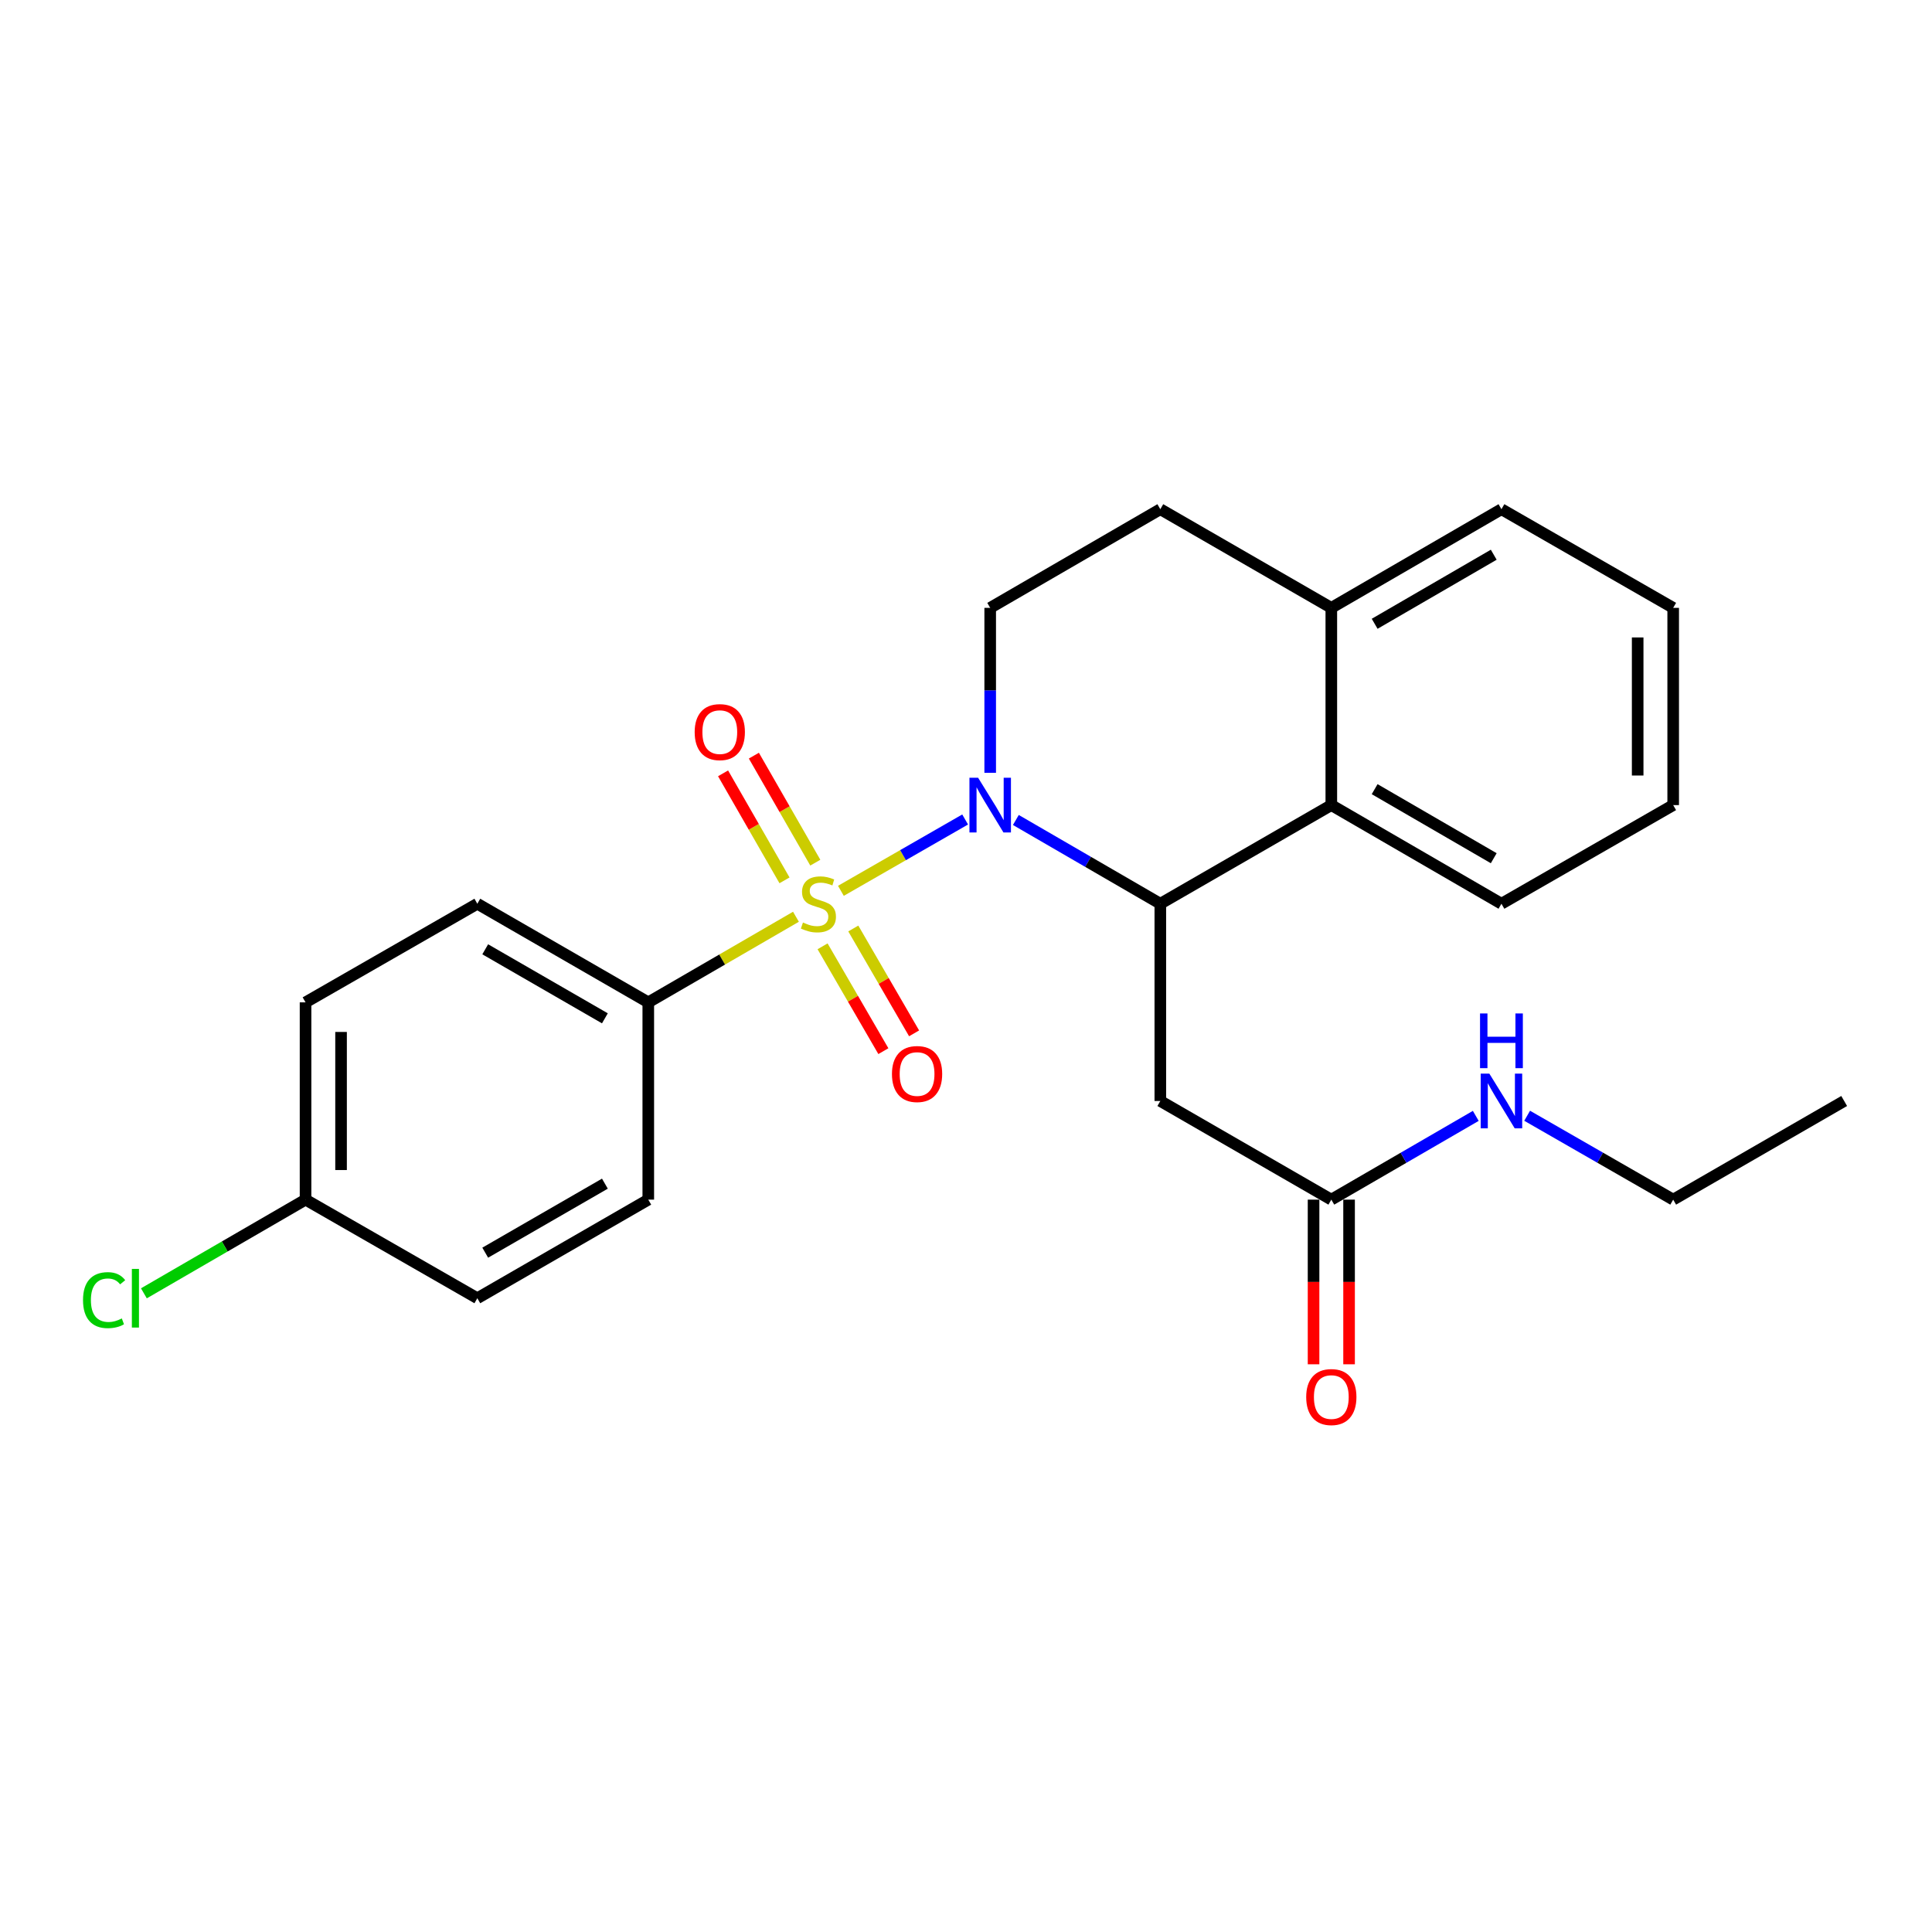 <?xml version='1.0' encoding='iso-8859-1'?>
<svg version='1.1' baseProfile='full'
              xmlns='http://www.w3.org/2000/svg'
                      xmlns:rdkit='http://www.rdkit.org/xml'
                      xmlns:xlink='http://www.w3.org/1999/xlink'
                  xml:space='preserve'
width='1000px' height='1000px' viewBox='0 0 1000 1000'>
<!-- END OF HEADER -->
<rect style='opacity:1.0;fill:#FFFFFF;stroke:none' width='1000' height='1000' x='0' y='0'> </rect>
<path class='bond-0' d='M 435.251,461.088 L 467.403,442.626' style='fill:none;fill-rule:evenodd;stroke:#CCCC00;stroke-width:6px;stroke-linecap:butt;stroke-linejoin:miter;stroke-opacity:1' />
<path class='bond-0' d='M 467.403,442.626 L 499.555,424.164' style='fill:none;fill-rule:evenodd;stroke:#0000FF;stroke-width:6px;stroke-linecap:butt;stroke-linejoin:miter;stroke-opacity:1' />
<path class='bond-4' d='M 411.983,474.512 L 373.767,496.665' style='fill:none;fill-rule:evenodd;stroke:#CCCC00;stroke-width:6px;stroke-linecap:butt;stroke-linejoin:miter;stroke-opacity:1' />
<path class='bond-4' d='M 373.767,496.665 L 335.55,518.818' style='fill:none;fill-rule:evenodd;stroke:#000000;stroke-width:6px;stroke-linecap:butt;stroke-linejoin:miter;stroke-opacity:1' />
<path class='bond-6' d='M 425.761,489.809 L 441.497,516.945' style='fill:none;fill-rule:evenodd;stroke:#CCCC00;stroke-width:6px;stroke-linecap:butt;stroke-linejoin:miter;stroke-opacity:1' />
<path class='bond-6' d='M 441.497,516.945 L 457.233,544.08' style='fill:none;fill-rule:evenodd;stroke:#FF0000;stroke-width:6px;stroke-linecap:butt;stroke-linejoin:miter;stroke-opacity:1' />
<path class='bond-6' d='M 441.664,480.587 L 457.4,507.722' style='fill:none;fill-rule:evenodd;stroke:#CCCC00;stroke-width:6px;stroke-linecap:butt;stroke-linejoin:miter;stroke-opacity:1' />
<path class='bond-6' d='M 457.4,507.722 L 473.136,534.858' style='fill:none;fill-rule:evenodd;stroke:#FF0000;stroke-width:6px;stroke-linecap:butt;stroke-linejoin:miter;stroke-opacity:1' />
<path class='bond-7' d='M 422.001,446.514 L 406.102,418.819' style='fill:none;fill-rule:evenodd;stroke:#CCCC00;stroke-width:6px;stroke-linecap:butt;stroke-linejoin:miter;stroke-opacity:1' />
<path class='bond-7' d='M 406.102,418.819 L 390.203,391.124' style='fill:none;fill-rule:evenodd;stroke:#FF0000;stroke-width:6px;stroke-linecap:butt;stroke-linejoin:miter;stroke-opacity:1' />
<path class='bond-7' d='M 406.058,455.666 L 390.159,427.971' style='fill:none;fill-rule:evenodd;stroke:#CCCC00;stroke-width:6px;stroke-linecap:butt;stroke-linejoin:miter;stroke-opacity:1' />
<path class='bond-7' d='M 390.159,427.971 L 374.26,400.277' style='fill:none;fill-rule:evenodd;stroke:#FF0000;stroke-width:6px;stroke-linecap:butt;stroke-linejoin:miter;stroke-opacity:1' />
<path class='bond-1' d='M 525.807,424.42 L 563.194,446.097' style='fill:none;fill-rule:evenodd;stroke:#0000FF;stroke-width:6px;stroke-linecap:butt;stroke-linejoin:miter;stroke-opacity:1' />
<path class='bond-1' d='M 563.194,446.097 L 600.58,467.773' style='fill:none;fill-rule:evenodd;stroke:#000000;stroke-width:6px;stroke-linecap:butt;stroke-linejoin:miter;stroke-opacity:1' />
<path class='bond-5' d='M 512.523,400.006 L 512.523,357.317' style='fill:none;fill-rule:evenodd;stroke:#0000FF;stroke-width:6px;stroke-linecap:butt;stroke-linejoin:miter;stroke-opacity:1' />
<path class='bond-5' d='M 512.523,357.317 L 512.523,314.628' style='fill:none;fill-rule:evenodd;stroke:#000000;stroke-width:6px;stroke-linecap:butt;stroke-linejoin:miter;stroke-opacity:1' />
<path class='bond-2' d='M 600.58,467.773 L 600.58,569.873' style='fill:none;fill-rule:evenodd;stroke:#000000;stroke-width:6px;stroke-linecap:butt;stroke-linejoin:miter;stroke-opacity:1' />
<path class='bond-3' d='M 600.58,467.773 L 689.087,416.718' style='fill:none;fill-rule:evenodd;stroke:#000000;stroke-width:6px;stroke-linecap:butt;stroke-linejoin:miter;stroke-opacity:1' />
<path class='bond-8' d='M 600.58,569.873 L 689.087,620.929' style='fill:none;fill-rule:evenodd;stroke:#000000;stroke-width:6px;stroke-linecap:butt;stroke-linejoin:miter;stroke-opacity:1' />
<path class='bond-19' d='M 689.087,416.718 L 777.144,467.773' style='fill:none;fill-rule:evenodd;stroke:#000000;stroke-width:6px;stroke-linecap:butt;stroke-linejoin:miter;stroke-opacity:1' />
<path class='bond-19' d='M 711.516,408.472 L 773.156,444.211' style='fill:none;fill-rule:evenodd;stroke:#000000;stroke-width:6px;stroke-linecap:butt;stroke-linejoin:miter;stroke-opacity:1' />
<path class='bond-26' d='M 689.087,416.718 L 689.087,314.628' style='fill:none;fill-rule:evenodd;stroke:#000000;stroke-width:6px;stroke-linecap:butt;stroke-linejoin:miter;stroke-opacity:1' />
<path class='bond-12' d='M 335.55,518.818 L 247.064,467.773' style='fill:none;fill-rule:evenodd;stroke:#000000;stroke-width:6px;stroke-linecap:butt;stroke-linejoin:miter;stroke-opacity:1' />
<path class='bond-12' d='M 313.091,527.085 L 251.151,491.354' style='fill:none;fill-rule:evenodd;stroke:#000000;stroke-width:6px;stroke-linecap:butt;stroke-linejoin:miter;stroke-opacity:1' />
<path class='bond-13' d='M 335.55,518.818 L 335.55,620.929' style='fill:none;fill-rule:evenodd;stroke:#000000;stroke-width:6px;stroke-linecap:butt;stroke-linejoin:miter;stroke-opacity:1' />
<path class='bond-10' d='M 512.523,314.628 L 600.58,263.562' style='fill:none;fill-rule:evenodd;stroke:#000000;stroke-width:6px;stroke-linecap:butt;stroke-linejoin:miter;stroke-opacity:1' />
<path class='bond-11' d='M 679.895,620.929 L 679.895,663.543' style='fill:none;fill-rule:evenodd;stroke:#000000;stroke-width:6px;stroke-linecap:butt;stroke-linejoin:miter;stroke-opacity:1' />
<path class='bond-11' d='M 679.895,663.543 L 679.895,706.157' style='fill:none;fill-rule:evenodd;stroke:#FF0000;stroke-width:6px;stroke-linecap:butt;stroke-linejoin:miter;stroke-opacity:1' />
<path class='bond-11' d='M 698.278,620.929 L 698.278,663.543' style='fill:none;fill-rule:evenodd;stroke:#000000;stroke-width:6px;stroke-linecap:butt;stroke-linejoin:miter;stroke-opacity:1' />
<path class='bond-11' d='M 698.278,663.543 L 698.278,706.157' style='fill:none;fill-rule:evenodd;stroke:#FF0000;stroke-width:6px;stroke-linecap:butt;stroke-linejoin:miter;stroke-opacity:1' />
<path class='bond-14' d='M 689.087,620.929 L 726.473,599.252' style='fill:none;fill-rule:evenodd;stroke:#000000;stroke-width:6px;stroke-linecap:butt;stroke-linejoin:miter;stroke-opacity:1' />
<path class='bond-14' d='M 726.473,599.252 L 763.859,577.576' style='fill:none;fill-rule:evenodd;stroke:#0000FF;stroke-width:6px;stroke-linecap:butt;stroke-linejoin:miter;stroke-opacity:1' />
<path class='bond-9' d='M 689.087,314.628 L 600.58,263.562' style='fill:none;fill-rule:evenodd;stroke:#000000;stroke-width:6px;stroke-linecap:butt;stroke-linejoin:miter;stroke-opacity:1' />
<path class='bond-20' d='M 689.087,314.628 L 777.144,263.562' style='fill:none;fill-rule:evenodd;stroke:#000000;stroke-width:6px;stroke-linecap:butt;stroke-linejoin:miter;stroke-opacity:1' />
<path class='bond-20' d='M 711.518,322.871 L 773.158,287.125' style='fill:none;fill-rule:evenodd;stroke:#000000;stroke-width:6px;stroke-linecap:butt;stroke-linejoin:miter;stroke-opacity:1' />
<path class='bond-16' d='M 247.064,467.773 L 158.149,518.818' style='fill:none;fill-rule:evenodd;stroke:#000000;stroke-width:6px;stroke-linecap:butt;stroke-linejoin:miter;stroke-opacity:1' />
<path class='bond-17' d='M 335.55,620.929 L 247.064,671.964' style='fill:none;fill-rule:evenodd;stroke:#000000;stroke-width:6px;stroke-linecap:butt;stroke-linejoin:miter;stroke-opacity:1' />
<path class='bond-17' d='M 313.093,612.659 L 251.152,648.384' style='fill:none;fill-rule:evenodd;stroke:#000000;stroke-width:6px;stroke-linecap:butt;stroke-linejoin:miter;stroke-opacity:1' />
<path class='bond-21' d='M 790.447,577.514 L 828.243,599.221' style='fill:none;fill-rule:evenodd;stroke:#0000FF;stroke-width:6px;stroke-linecap:butt;stroke-linejoin:miter;stroke-opacity:1' />
<path class='bond-21' d='M 828.243,599.221 L 866.039,620.929' style='fill:none;fill-rule:evenodd;stroke:#000000;stroke-width:6px;stroke-linecap:butt;stroke-linejoin:miter;stroke-opacity:1' />
<path class='bond-15' d='M 158.149,620.929 L 247.064,671.964' style='fill:none;fill-rule:evenodd;stroke:#000000;stroke-width:6px;stroke-linecap:butt;stroke-linejoin:miter;stroke-opacity:1' />
<path class='bond-18' d='M 158.149,620.929 L 116.312,645.176' style='fill:none;fill-rule:evenodd;stroke:#000000;stroke-width:6px;stroke-linecap:butt;stroke-linejoin:miter;stroke-opacity:1' />
<path class='bond-18' d='M 116.312,645.176 L 74.476,669.423' style='fill:none;fill-rule:evenodd;stroke:#00CC00;stroke-width:6px;stroke-linecap:butt;stroke-linejoin:miter;stroke-opacity:1' />
<path class='bond-25' d='M 158.149,620.929 L 158.149,518.818' style='fill:none;fill-rule:evenodd;stroke:#000000;stroke-width:6px;stroke-linecap:butt;stroke-linejoin:miter;stroke-opacity:1' />
<path class='bond-25' d='M 176.532,605.612 L 176.532,534.135' style='fill:none;fill-rule:evenodd;stroke:#000000;stroke-width:6px;stroke-linecap:butt;stroke-linejoin:miter;stroke-opacity:1' />
<path class='bond-22' d='M 777.144,467.773 L 866.039,416.718' style='fill:none;fill-rule:evenodd;stroke:#000000;stroke-width:6px;stroke-linecap:butt;stroke-linejoin:miter;stroke-opacity:1' />
<path class='bond-24' d='M 777.144,263.562 L 866.039,314.628' style='fill:none;fill-rule:evenodd;stroke:#000000;stroke-width:6px;stroke-linecap:butt;stroke-linejoin:miter;stroke-opacity:1' />
<path class='bond-23' d='M 866.039,620.929 L 954.545,569.873' style='fill:none;fill-rule:evenodd;stroke:#000000;stroke-width:6px;stroke-linecap:butt;stroke-linejoin:miter;stroke-opacity:1' />
<path class='bond-27' d='M 866.039,416.718 L 866.039,314.628' style='fill:none;fill-rule:evenodd;stroke:#000000;stroke-width:6px;stroke-linecap:butt;stroke-linejoin:miter;stroke-opacity:1' />
<path class='bond-27' d='M 847.655,401.404 L 847.655,329.941' style='fill:none;fill-rule:evenodd;stroke:#000000;stroke-width:6px;stroke-linecap:butt;stroke-linejoin:miter;stroke-opacity:1' />
<path  class='atom-0' d='M 415.608 477.493
Q 415.928 477.613, 417.248 478.173
Q 418.568 478.733, 420.008 479.093
Q 421.488 479.413, 422.928 479.413
Q 425.608 479.413, 427.168 478.133
Q 428.728 476.813, 428.728 474.533
Q 428.728 472.973, 427.928 472.013
Q 427.168 471.053, 425.968 470.533
Q 424.768 470.013, 422.768 469.413
Q 420.248 468.653, 418.728 467.933
Q 417.248 467.213, 416.168 465.693
Q 415.128 464.173, 415.128 461.613
Q 415.128 458.053, 417.528 455.853
Q 419.968 453.653, 424.768 453.653
Q 428.048 453.653, 431.768 455.213
L 430.848 458.293
Q 427.448 456.893, 424.888 456.893
Q 422.128 456.893, 420.608 458.053
Q 419.088 459.173, 419.128 461.133
Q 419.128 462.653, 419.888 463.573
Q 420.688 464.493, 421.808 465.013
Q 422.968 465.533, 424.888 466.133
Q 427.448 466.933, 428.968 467.733
Q 430.488 468.533, 431.568 470.173
Q 432.688 471.773, 432.688 474.533
Q 432.688 478.453, 430.048 480.573
Q 427.448 482.653, 423.088 482.653
Q 420.568 482.653, 418.648 482.093
Q 416.768 481.573, 414.528 480.653
L 415.608 477.493
' fill='#CCCC00'/>
<path  class='atom-1' d='M 506.263 402.558
L 515.543 417.558
Q 516.463 419.038, 517.943 421.718
Q 519.423 424.398, 519.503 424.558
L 519.503 402.558
L 523.263 402.558
L 523.263 430.878
L 519.383 430.878
L 509.423 414.478
Q 508.263 412.558, 507.023 410.358
Q 505.823 408.158, 505.463 407.478
L 505.463 430.878
L 501.783 430.878
L 501.783 402.558
L 506.263 402.558
' fill='#0000FF'/>
<path  class='atom-7' d='M 461.673 555.91
Q 461.673 549.11, 465.033 545.31
Q 468.393 541.51, 474.673 541.51
Q 480.953 541.51, 484.313 545.31
Q 487.673 549.11, 487.673 555.91
Q 487.673 562.79, 484.273 566.71
Q 480.873 570.59, 474.673 570.59
Q 468.433 570.59, 465.033 566.71
Q 461.673 562.83, 461.673 555.91
M 474.673 567.39
Q 478.993 567.39, 481.313 564.51
Q 483.673 561.59, 483.673 555.91
Q 483.673 550.35, 481.313 547.55
Q 478.993 544.71, 474.673 544.71
Q 470.353 544.71, 467.993 547.51
Q 465.673 550.31, 465.673 555.91
Q 465.673 561.63, 467.993 564.51
Q 470.353 567.39, 474.673 567.39
' fill='#FF0000'/>
<path  class='atom-8' d='M 359.562 378.938
Q 359.562 372.138, 362.922 368.338
Q 366.282 364.538, 372.562 364.538
Q 378.842 364.538, 382.202 368.338
Q 385.562 372.138, 385.562 378.938
Q 385.562 385.818, 382.162 389.738
Q 378.762 393.618, 372.562 393.618
Q 366.322 393.618, 362.922 389.738
Q 359.562 385.858, 359.562 378.938
M 372.562 390.418
Q 376.882 390.418, 379.202 387.538
Q 381.562 384.618, 381.562 378.938
Q 381.562 373.378, 379.202 370.578
Q 376.882 367.738, 372.562 367.738
Q 368.242 367.738, 365.882 370.538
Q 363.562 373.338, 363.562 378.938
Q 363.562 384.658, 365.882 387.538
Q 368.242 390.418, 372.562 390.418
' fill='#FF0000'/>
<path  class='atom-12' d='M 676.087 723.109
Q 676.087 716.309, 679.447 712.509
Q 682.807 708.709, 689.087 708.709
Q 695.367 708.709, 698.727 712.509
Q 702.087 716.309, 702.087 723.109
Q 702.087 729.989, 698.687 733.909
Q 695.287 737.789, 689.087 737.789
Q 682.847 737.789, 679.447 733.909
Q 676.087 730.029, 676.087 723.109
M 689.087 734.589
Q 693.407 734.589, 695.727 731.709
Q 698.087 728.789, 698.087 723.109
Q 698.087 717.549, 695.727 714.749
Q 693.407 711.909, 689.087 711.909
Q 684.767 711.909, 682.407 714.709
Q 680.087 717.509, 680.087 723.109
Q 680.087 728.829, 682.407 731.709
Q 684.767 734.589, 689.087 734.589
' fill='#FF0000'/>
<path  class='atom-15' d='M 770.884 555.713
L 780.164 570.713
Q 781.084 572.193, 782.564 574.873
Q 784.044 577.553, 784.124 577.713
L 784.124 555.713
L 787.884 555.713
L 787.884 584.033
L 784.004 584.033
L 774.044 567.633
Q 772.884 565.713, 771.644 563.513
Q 770.444 561.313, 770.084 560.633
L 770.084 584.033
L 766.404 584.033
L 766.404 555.713
L 770.884 555.713
' fill='#0000FF'/>
<path  class='atom-15' d='M 766.064 524.561
L 769.904 524.561
L 769.904 536.601
L 784.384 536.601
L 784.384 524.561
L 788.224 524.561
L 788.224 552.881
L 784.384 552.881
L 784.384 539.801
L 769.904 539.801
L 769.904 552.881
L 766.064 552.881
L 766.064 524.561
' fill='#0000FF'/>
<path  class='atom-19' d='M 42.971 672.944
Q 42.971 665.904, 46.251 662.224
Q 49.571 658.504, 55.851 658.504
Q 61.691 658.504, 64.811 662.624
L 62.171 664.784
Q 59.891 661.784, 55.851 661.784
Q 51.571 661.784, 49.291 664.664
Q 47.051 667.504, 47.051 672.944
Q 47.051 678.544, 49.371 681.424
Q 51.731 684.304, 56.291 684.304
Q 59.411 684.304, 63.051 682.424
L 64.171 685.424
Q 62.691 686.384, 60.451 686.944
Q 58.211 687.504, 55.731 687.504
Q 49.571 687.504, 46.251 683.744
Q 42.971 679.984, 42.971 672.944
' fill='#00CC00'/>
<path  class='atom-19' d='M 68.251 656.784
L 71.931 656.784
L 71.931 687.144
L 68.251 687.144
L 68.251 656.784
' fill='#00CC00'/>
</svg>
